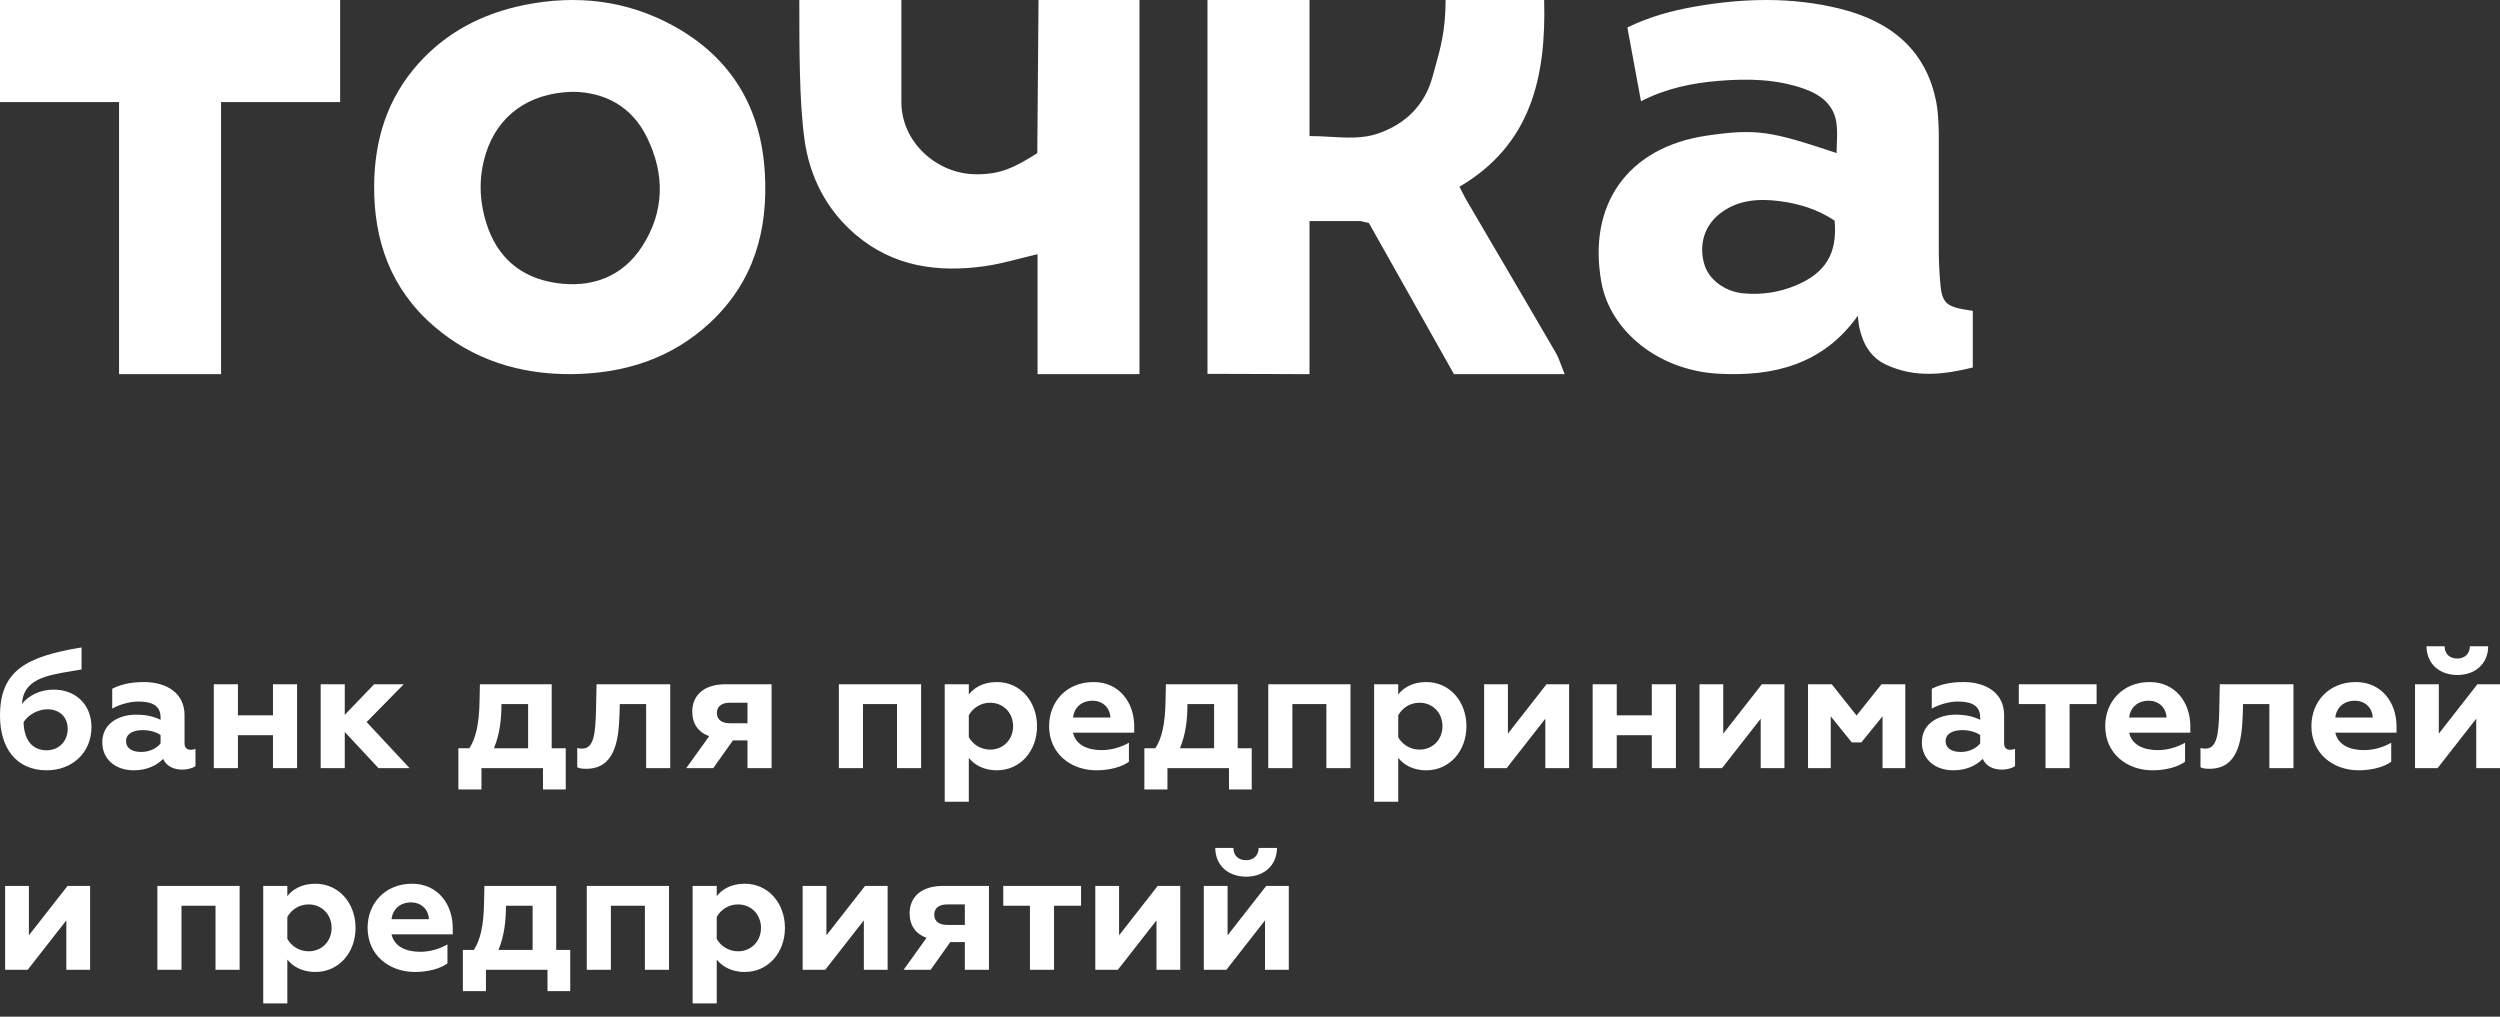 <svg width="150" height="61" viewBox="0 0 150 61" fill="none" xmlns="http://www.w3.org/2000/svg">
<rect x="0" y="0" width="150" height="61" fill="#333333" stroke="none"/>
<g clip-path="url(#clip0)">
<path fill-rule="evenodd" clip-rule="evenodd" d="M108.281 5.34C109.253 5.689 110.014 6.281 110.18 7.335C110.244 7.746 110.228 8.168 110.211 8.596C110.204 8.791 110.196 8.987 110.196 9.183C106.293 7.883 105.428 7.696 102.408 8.138C97.633 8.838 95.24 12.307 96.086 16.95C96.606 19.803 99.431 22.221 103.11 22.423C106.394 22.604 109.382 21.882 111.469 18.945C111.482 19.044 111.491 19.133 111.499 19.215V19.218V19.218C111.515 19.376 111.529 19.508 111.556 19.636C111.769 20.616 112.217 21.445 113.19 21.893C114.919 22.691 116.666 22.47 118.367 22.05V18.651C116.644 18.401 116.493 18.239 116.385 16.588C116.365 16.279 116.327 15.616 116.327 15.306V8.163C116.327 8.163 116.333 6.974 116.187 6.188C115.595 3.009 113.452 1.28 110.4 0.523C107.506 -0.194 104.58 -0.114 101.659 0.402C100.294 0.643 98.966 1.003 97.642 1.648C97.913 3.114 98.182 4.564 98.46 6.076C99.965 5.301 101.525 4.98 103.138 4.85C104.884 4.708 106.611 4.74 108.281 5.34ZM106.745 12.063C107.936 12.211 109.074 12.565 110.077 13.239C110.253 15.191 109.549 16.375 107.751 17.125C106.749 17.542 105.697 17.704 104.612 17.602C103.487 17.498 102.532 16.779 102.261 15.862C101.908 14.669 102.272 13.512 103.236 12.783C104.286 11.989 105.507 11.909 106.745 12.063ZM26.028 19.565C28.357 21.578 31.164 22.467 34.287 22.449C37.468 22.416 40.31 21.511 42.628 19.338C45.239 16.89 46.082 13.822 45.893 10.416C45.679 6.543 43.941 3.502 40.423 1.56C37.633 0.021 34.601 -0.338 31.451 0.302C28.943 0.811 26.794 1.931 25.105 3.814C23.223 5.914 22.471 8.4 22.449 11.132C22.424 14.426 23.444 17.332 26.028 19.565ZM29.152 9.208C29.861 6.945 31.717 5.57 34.362 5.507C36.28 5.529 37.912 6.374 38.829 8.263C39.899 10.468 39.874 12.694 38.532 14.779C37.352 16.61 35.498 17.303 33.34 16.975C31.209 16.651 29.81 15.407 29.179 13.381C28.744 11.986 28.716 10.603 29.152 9.208ZM81.633 13.265H78.571V22.449L72.449 22.43V0H78.571V8.163C78.989 8.162 79.406 8.186 79.818 8.21C80.814 8.268 81.787 8.325 82.696 8.008C84.338 7.436 85.487 6.306 85.949 4.615C85.995 4.448 86.04 4.286 86.085 4.127L86.085 4.126L86.085 4.125V4.125C86.436 2.874 86.735 1.81 86.735 0H92.649C92.773 4.612 91.878 8.675 87.566 11.206C87.619 11.306 87.668 11.402 87.715 11.495L87.717 11.499L87.718 11.499C87.823 11.705 87.92 11.895 88.029 12.079C88.651 13.143 89.275 14.207 89.899 15.27L89.903 15.276L89.908 15.285L89.916 15.298C91.059 17.247 92.203 19.196 93.339 21.151C93.48 21.394 93.58 21.663 93.692 21.966C93.748 22.118 93.808 22.279 93.878 22.449H87.238C85.792 19.879 84.321 17.266 82.849 14.65L82.838 14.631L82.133 13.378L81.633 13.265ZM68.368 0H62.311L62.238 9.19C60.759 10.129 59.928 10.476 58.505 10.455C56.2 10.421 54.082 8.526 54.082 6.123V1.021V0H47.959C47.959 3.061 47.96 6.123 48.27 8.374C48.58 10.628 49.606 12.614 51.357 14.096C53.621 16.011 56.265 16.353 59.041 15.978C59.757 15.881 60.462 15.7 61.194 15.512C61.539 15.424 61.891 15.334 62.252 15.25V22.449H68.368V0ZM13.265 22.449H7.143V6.123H0V0H20.408V6.123H13.265V22.449ZM146.256 46.086H144.902V41.054H146.328V44.019L148.646 41.054H150V46.086H148.574V43.122L146.256 46.086ZM149.292 38.776C149.282 39.865 148.471 40.5 147.446 40.5C146.4 40.5 145.6 39.865 145.59 38.776H146.677C146.677 39.219 146.964 39.512 147.436 39.512C147.897 39.512 148.185 39.219 148.195 38.776H149.292ZM3.221 41.377C2.4 41.377 1.723 41.73 1.313 42.234C1.415 40.746 2.761 40.523 4.378 40.254H4.378C4.547 40.226 4.719 40.198 4.893 40.167V38.846C1.569 39.391 0 40.238 0 42.94C0 44.866 0.954 46.218 2.811 46.218C4.318 46.218 5.488 45.169 5.488 43.626C5.488 42.255 4.523 41.377 3.221 41.377ZM2.8 45.017C1.949 45.017 1.436 44.413 1.416 43.323C1.692 42.9 2.257 42.557 2.852 42.557C3.559 42.557 4.062 43.011 4.062 43.727C4.062 44.473 3.539 45.017 2.8 45.017ZM11.431 44.987C11.225 44.987 11.072 44.866 11.072 44.604V42.9C11.072 41.629 10.056 40.923 8.63 40.923C7.687 40.923 7.102 41.135 6.733 41.327V42.517C7.133 42.285 7.769 42.093 8.282 42.093C8.938 42.093 9.635 42.224 9.635 43.041V43.192C9.297 43.021 8.856 42.88 8.158 42.88C7.153 42.88 6.138 43.394 6.138 44.533C6.138 45.562 6.928 46.218 8.025 46.218C8.876 46.218 9.441 45.885 9.789 45.532C9.984 45.975 10.425 46.177 10.948 46.177C11.225 46.177 11.554 46.096 11.728 45.965V44.927C11.636 44.977 11.523 44.987 11.431 44.987ZM9.635 44.604C9.4 44.907 8.959 45.118 8.476 45.118C7.974 45.118 7.564 44.927 7.564 44.463C7.564 44.029 7.974 43.807 8.569 43.807C8.979 43.807 9.359 43.918 9.635 44.1V44.604ZM14.275 46.086H12.829V41.054H14.275V42.92H16.378V41.054H17.824V46.086H16.378V44.11H14.275V46.086ZM19.24 46.086H20.686V43.918L22.707 46.086H24.574L21.999 43.323L24.225 41.054H22.45L20.686 42.89V41.054H19.24V46.086ZM28.887 47.367H27.502V44.897H28.158C28.538 44.322 28.753 43.465 28.774 42.033L28.794 41.054H33.102V44.897H33.944V47.367H32.579V46.086H28.887V47.367ZM30.087 42.244C30.087 43.132 29.994 44.039 29.635 44.897H31.687V42.244H30.087ZM37.188 42.244H38.768V46.086H40.214V41.054H35.793L35.762 42.537C35.731 44.009 35.639 44.917 34.931 44.917C34.808 44.917 34.726 44.907 34.634 44.876V46.036C34.788 46.117 34.983 46.127 35.178 46.127C36.87 46.127 37.116 44.463 37.167 42.95L37.188 42.244ZM42.797 46.086H41.176L42.551 44.17C41.904 43.939 41.535 43.434 41.535 42.688C41.535 41.821 42.12 41.054 43.546 41.054H46.295V46.086H44.848V44.423H43.977L42.797 46.086ZM43.012 42.779C43.012 43.172 43.3 43.394 43.782 43.394H44.848V42.164H43.782C43.3 42.164 43.012 42.386 43.012 42.779ZM50.332 46.086H51.779V42.244H53.82V46.086H55.266V41.054H50.332V46.086ZM58.129 41.67C58.416 41.297 58.95 40.923 59.812 40.923C61.227 40.923 62.222 42.093 62.222 43.575C62.222 45.048 61.227 46.218 59.812 46.218C58.95 46.218 58.416 45.834 58.129 45.471V48.103H56.683V41.054H58.129V41.67ZM60.786 43.575C60.786 42.779 60.212 42.164 59.401 42.164C58.806 42.164 58.345 42.517 58.129 42.92V44.231C58.345 44.624 58.806 44.977 59.401 44.977C60.212 44.977 60.786 44.362 60.786 43.575ZM65.787 46.218C66.577 46.218 67.315 46.016 67.736 45.703V44.564C67.274 44.826 66.71 45.007 66.095 45.007C65.223 45.007 64.535 44.675 64.382 43.959H68.054V43.586C68.054 42.154 67.161 40.923 65.613 40.923C63.992 40.923 62.946 42.103 62.946 43.565C62.946 45.209 64.238 46.218 65.787 46.218ZM64.382 43.051C64.443 42.476 64.874 42.043 65.551 42.043C66.218 42.043 66.608 42.527 66.628 43.051H64.382ZM70.046 47.367H68.662V44.897H69.318C69.698 44.322 69.913 43.465 69.933 42.033L69.954 41.054H74.262V44.897H75.103V47.367H73.739V46.086H70.046V47.367ZM71.246 42.244C71.246 43.132 71.154 44.039 70.795 44.897H72.846V42.244H71.246ZM76.096 46.086H77.542V42.244H79.583V46.086H81.03V41.054H76.096V46.086ZM83.893 41.67C84.18 41.297 84.713 40.923 85.575 40.923C86.99 40.923 87.986 42.093 87.986 43.575C87.986 45.048 86.99 46.218 85.575 46.218C84.713 46.218 84.18 45.834 83.893 45.471V48.103H82.447V41.054H83.893V41.67ZM86.549 43.575C86.549 42.779 85.975 42.164 85.165 42.164C84.57 42.164 84.108 42.517 83.893 42.92V44.231C84.108 44.624 84.57 44.977 85.165 44.977C85.975 44.977 86.549 44.362 86.549 43.575ZM89.048 46.086H90.402L92.72 43.122V46.086H94.146V41.054H92.792L90.474 44.019V41.054H89.048V46.086ZM97.005 46.086H95.559V41.054H97.005V42.92H99.108V41.054H100.554V46.086H99.108V44.11H97.005V46.086ZM101.97 46.086H103.323L105.642 43.122V46.086H107.067V41.054H105.713L103.395 44.019V41.054H101.97V46.086ZM109.845 46.086H108.481V41.054H109.906L111.394 42.93L112.891 41.054H114.317V46.086H112.953V42.98L111.681 44.544H111.106L109.845 42.98V46.086ZM120.605 44.987C120.4 44.987 120.246 44.866 120.246 44.604V42.9C120.246 41.629 119.231 40.923 117.805 40.923C116.861 40.923 116.277 41.135 115.907 41.327V42.517C116.307 42.285 116.943 42.093 117.456 42.093C118.112 42.093 118.81 42.224 118.81 43.041V43.192C118.471 43.021 118.031 42.88 117.333 42.88C116.328 42.88 115.312 43.394 115.312 44.533C115.312 45.562 116.102 46.218 117.2 46.218C118.051 46.218 118.615 45.885 118.964 45.532C119.159 45.975 119.6 46.177 120.122 46.177C120.4 46.177 120.729 46.096 120.902 45.965V44.927C120.81 44.977 120.697 44.987 120.605 44.987ZM118.81 44.604C118.574 44.907 118.133 45.118 117.651 45.118C117.148 45.118 116.738 44.927 116.738 44.463C116.738 44.029 117.148 43.807 117.743 43.807C118.153 43.807 118.533 43.918 118.81 44.1V44.604ZM124.176 46.086H122.73V42.244H121.129V41.054H125.796V42.244H124.176V46.086ZM129.154 46.218C129.944 46.218 130.683 46.016 131.103 45.703V44.564C130.642 44.826 130.078 45.007 129.462 45.007C128.59 45.007 127.903 44.675 127.749 43.959H131.42V43.586C131.42 42.154 130.529 40.923 128.98 40.923C127.359 40.923 126.313 42.103 126.313 43.565C126.313 45.209 127.605 46.218 129.154 46.218ZM127.749 43.051C127.81 42.476 128.241 42.043 128.918 42.043C129.585 42.043 129.974 42.527 129.995 43.051H127.749ZM136.162 42.244H134.583L134.562 42.95C134.511 44.463 134.264 46.127 132.572 46.127C132.378 46.127 132.183 46.117 132.029 46.036V44.876C132.12 44.907 132.203 44.917 132.327 44.917C133.034 44.917 133.127 44.009 133.157 42.537L133.188 41.054H137.608V46.086H136.162V42.244ZM141.524 46.218C142.314 46.218 143.053 46.016 143.473 45.703V44.564C143.012 44.826 142.448 45.007 141.833 45.007C140.961 45.007 140.273 44.675 140.119 43.959H143.792V43.586C143.792 42.154 142.899 40.923 141.351 40.923C139.73 40.923 138.684 42.103 138.684 43.565C138.684 45.209 139.977 46.218 141.524 46.218ZM140.119 43.051C140.182 42.476 140.612 42.043 141.289 42.043C141.956 42.043 142.346 42.527 142.366 43.051H140.119ZM0.308 58.187H1.662L3.98 55.222V58.187H5.406V53.155H4.052L1.733 56.12V53.155H0.308V58.187ZM10.889 58.187H9.443V53.155H14.377V58.187H12.931V54.345H10.889V58.187ZM18.922 53.024C18.061 53.024 17.527 53.397 17.24 53.77V53.155H15.794V60.204H17.24V57.572C17.527 57.935 18.061 58.318 18.922 58.318C20.338 58.318 21.333 57.149 21.333 55.676C21.333 54.194 20.338 53.024 18.922 53.024ZM18.512 54.265C19.322 54.265 19.897 54.88 19.897 55.676C19.897 56.463 19.322 57.078 18.512 57.078C17.917 57.078 17.456 56.725 17.24 56.332V55.021C17.456 54.618 17.917 54.265 18.512 54.265ZM26.847 57.804C26.426 58.117 25.688 58.318 24.898 58.318C23.349 58.318 22.056 57.31 22.056 55.666C22.056 54.204 23.103 53.024 24.724 53.024C26.272 53.024 27.165 54.255 27.165 55.686V56.059H23.493C23.646 56.776 24.334 57.108 25.206 57.108C25.821 57.108 26.385 56.927 26.847 56.665V57.804ZM24.662 54.144C23.985 54.144 23.554 54.577 23.493 55.152H25.739C25.718 54.628 25.329 54.144 24.662 54.144ZM27.772 59.468H29.157V58.187H32.85V59.468H34.214V56.997H33.373V53.155H29.065L29.044 54.133C29.024 55.565 28.808 56.422 28.429 56.997H27.772V59.468ZM29.906 56.997C30.265 56.14 30.357 55.233 30.357 54.345H31.957V56.997H29.906ZM36.653 58.187H35.207V53.155H40.141V58.187H38.694V54.345H36.653V58.187ZM44.686 53.024C43.824 53.024 43.291 53.397 43.004 53.77V53.155H41.557V60.204H43.004V57.572C43.291 57.935 43.824 58.318 44.686 58.318C46.101 58.318 47.096 57.149 47.096 55.676C47.096 54.194 46.101 53.024 44.686 53.024ZM44.276 54.265C45.086 54.265 45.66 54.88 45.66 55.676C45.66 56.463 45.086 57.078 44.276 57.078C43.681 57.078 43.219 56.725 43.004 56.332V55.021C43.219 54.618 43.681 54.265 44.276 54.265ZM49.513 58.187H48.159V53.155H49.584V56.12L51.903 53.155H53.257V58.187H51.831V55.222L49.513 58.187ZM54.218 58.187H55.839L57.019 56.523H57.89V58.187H59.337V53.155H56.588C55.162 53.155 54.577 53.922 54.577 54.789C54.577 55.535 54.947 56.039 55.593 56.271L54.218 58.187ZM56.824 55.495C56.342 55.495 56.054 55.273 56.054 54.88C56.054 54.486 56.342 54.265 56.824 54.265H57.89V55.495H56.824ZM63.242 58.187H61.796V54.345H60.196V53.155H64.863V54.345H63.242V58.187ZM65.718 58.187H67.072L69.39 55.222V58.187H70.816V53.155H69.462L67.144 56.12V53.155H65.718V58.187ZM73.583 58.187H72.229V53.155H73.655V56.12L75.973 53.155H77.327V58.187H75.901V55.222L73.583 58.187ZM76.619 50.876C76.609 51.965 75.799 52.601 74.773 52.601C73.727 52.601 72.927 51.965 72.916 50.876H74.004C74.004 51.32 74.291 51.612 74.763 51.612C75.224 51.612 75.512 51.32 75.522 50.876H76.619Z" fill="white"/>
</g>
<defs>
<clipPath id="clip0">
<rect width="150" height="60.204" fill="white"/>
</clipPath>
</defs>
</svg>
